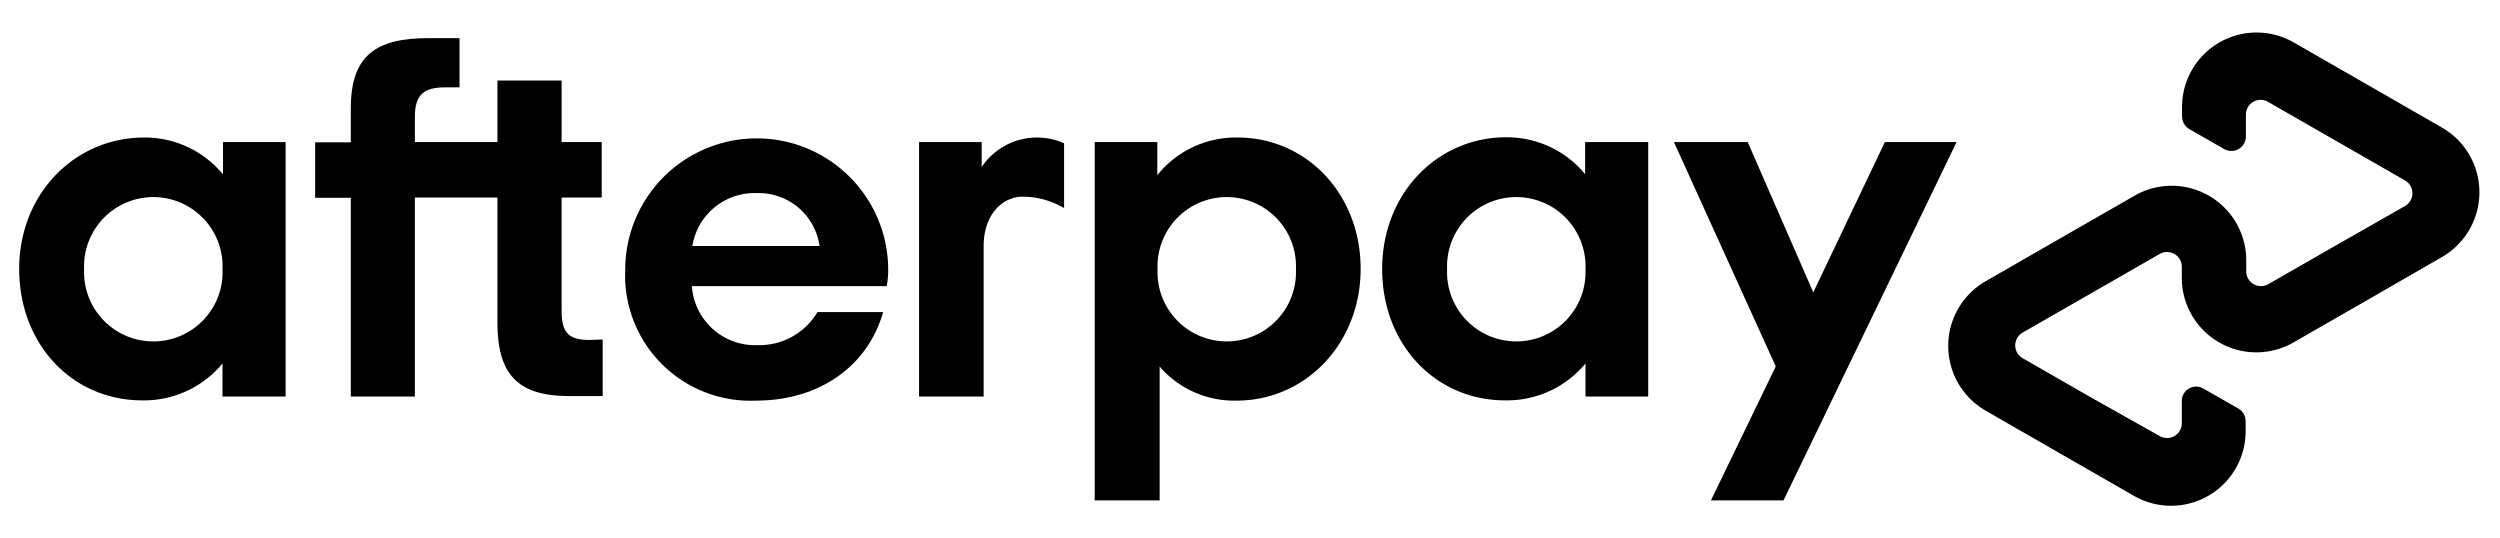<svg xmlns="http://www.w3.org/2000/svg" viewBox="0 0 203.25 43.75"><g id="Afterpay_Logo_Black" data-name="Afterpay Logo Black"><path d="M198.58,10.4l-6-3.45-6.1-3.5a6.06,6.06,0,0,0-9.08,5.26V9.5a1.21,1.21,0,0,0,.6,1l2.83,1.62a1.18,1.18,0,0,0,1.76-1V9.28a1.2,1.2,0,0,1,1.8-1l5.58,3.2,5.56,3.19a1.2,1.2,0,0,1,0,2.08L190,19.9l-5.58,3.2a1.2,1.2,0,0,1-1.8-1v-.93a6.06,6.06,0,0,0-9.08-5.26l-6.1,3.5-6,3.45a6.07,6.07,0,0,0,0,10.53l6,3.45,6.1,3.5A6.06,6.06,0,0,0,182.57,35v-.79a1.2,1.2,0,0,0-.6-1l-2.83-1.62a1.17,1.17,0,0,0-1.76,1v1.86a1.2,1.2,0,0,1-1.8,1L170,32.31l-5.56-3.19a1.2,1.2,0,0,1,0-2.08L170,23.85l5.58-3.2a1.2,1.2,0,0,1,1.8,1v.93a6.06,6.06,0,0,0,9.08,5.26l6.1-3.5,6-3.46A6.07,6.07,0,0,0,198.58,10.4Z"/><path d="M159.07,11.55,145,40.68H139.1l5.27-10.89-8.28-18.24h6l5.33,12.22,5.82-12.22Z"/><path d="M18.09,21.89a5.63,5.63,0,1,0-11.25,0,5.63,5.63,0,1,0,11.25,0m0,10.35V29.55a8.29,8.29,0,0,1-6.53,3c-5.67,0-10-4.55-10-10.68S6.09,11.18,11.72,11.18a8.24,8.24,0,0,1,6.41,3V11.55h5.09V32.24Z"/><path d="M47.93,27.64c-1.78,0-2.27-.66-2.27-2.39V16.06h3.26V11.55H45.66v-5H40.44v5H33.73V9.5c0-1.74.66-2.4,2.48-2.4h1.15v-4H34.85c-4.3,0-6.33,1.41-6.33,5.71v2.76h-2.9v4.51h2.9V32.24h5.21V16.06h6.71V26.2c0,4.22,1.62,6,5.84,6H49v-4.6Z"/><path d="M66.63,20a5,5,0,0,0-5.13-4.3A5.11,5.11,0,0,0,56.29,20ZM56.25,23.26a5.15,5.15,0,0,0,5.33,4.8,5.49,5.49,0,0,0,4.88-2.69H71.8c-1.24,4.38-5.17,7.2-10.34,7.2A10.19,10.19,0,0,1,50.83,21.94a10.69,10.69,0,1,1,21.38,0,7,7,0,0,1-.12,1.32Z"/><path d="M105.36,21.89a5.63,5.63,0,1,0-11.25,0,5.63,5.63,0,1,0,11.25,0M89,40.68V11.55h5.09v2.69a8.19,8.19,0,0,1,6.53-3.06c5.59,0,10,4.59,10,10.67s-4.47,10.72-10.09,10.72a8,8,0,0,1-6.25-2.77V40.68Z"/><path d="M128.9,21.89a5.63,5.63,0,1,0-11.25,0,5.63,5.63,0,1,0,11.25,0m0,10.35V29.55a8.28,8.28,0,0,1-6.53,3c-5.67,0-10-4.55-10-10.68s4.47-10.71,10.09-10.71a8.24,8.24,0,0,1,6.41,3V11.55H134V32.24Z"/><path d="M79.81,13.58a5.41,5.41,0,0,1,6.7-1.93v5.27A6.55,6.55,0,0,0,82.84,16c-1.76.24-2.87,1.85-2.87,4V32.24H74.72V11.55h5.09Z"/></g></svg>